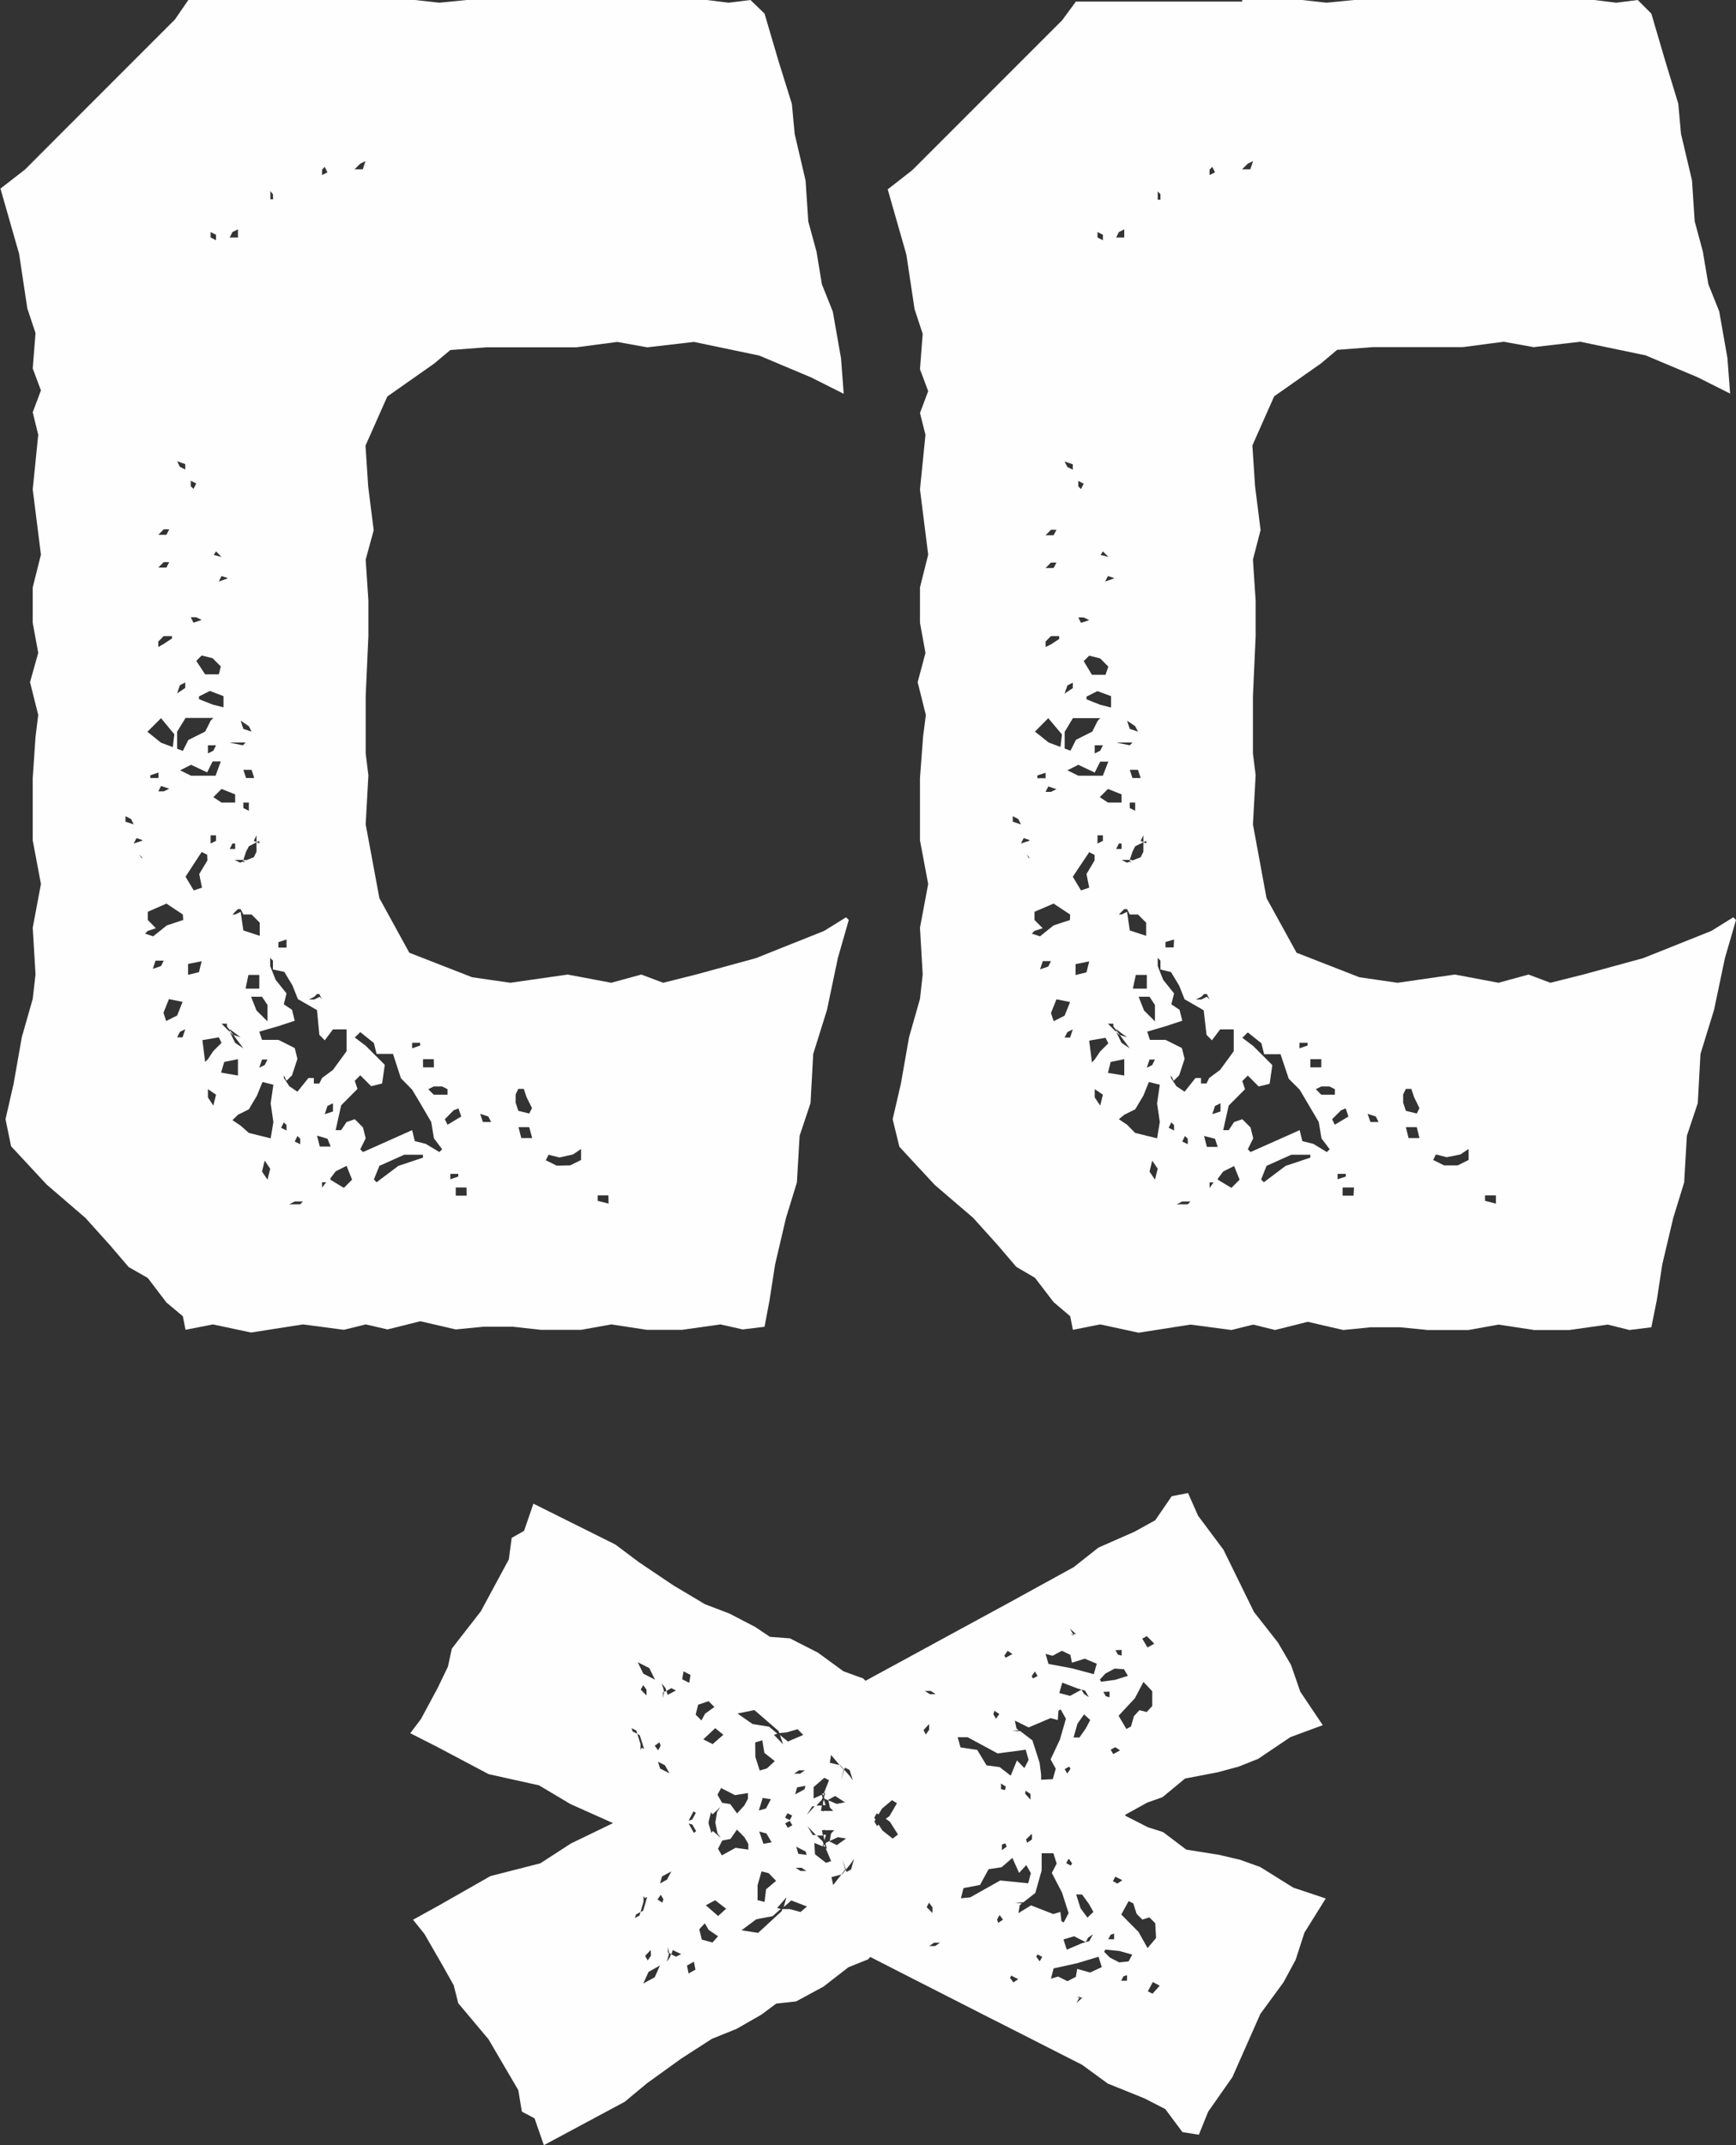 <svg xmlns="http://www.w3.org/2000/svg" viewBox="0 0 186.19 230"><rect x="0" y="0" width="186.19" height="230" fill="#333333" stroke="none"/><defs><style>.cls-1{fill:#fefefe;}</style></defs><g id="Layer_2" data-name="Layer 2"><g id="Capa_2" data-name="Capa 2"><path class="cls-1" d="M38.05,0h6.44l2.63.29L50.05,0H75.81l2.34.29L80.49,0,82,1.46l1.47,5,1.46,4.68.3,3.22,1.17,5,.29,4.39.88,3.22.58,3.51,1.17,2.93.88,5,.29,3.81-3.51-1.76-5.56-2.34-7-1.46-5,.58-3.22-.58-4.39.58H52.1l-3.8.29-1.76,1.47-5,3.51-2.34,5.27.29,4.39.59,4.68L39.22,60l.29,4.39V68.2l-.29,6.44v6.14l.29,2.34-.29,5.27,1.47,7.91,3.21,5.85,6.74,2.63,4.1.59,6.14-.88,4.68.88,3.22-.88,2.35.88,3.51-.88,6.44-1.76,7.31-2.92,2.35-1.46.29.29-1.17,4.09-1.17,5.57L87.22,113l-.29,5.27-1.17,3.51-.29,5-1.17,3.8-1.17,5-.59,3.8L82,142.25l-2.34.29L77.27,142l-4.1.58h-3.8L65.56,142l-3.22.58H58L55,142.25H51.81l-2.93.29-3.8-.88-3.52.88L39.22,142l-2.34.58L32.49,142l-5.56.87-4.1-.87-2.93.58-.29-1.46-1.76-1.47-2-2.63-2.05-1.17-2-2.34-2.64-2.93L5,127l-3.81-4.1L.59,120l.87-3.8.88-5,1.17-4.1.3-2.63-.3-5,.88-4.69-.88-4.68V83.42L3.81,79l.29-2.34-.88-3.52L4.1,70l-.59-3.22v-3.8l.88-3.51-.88-7,.59-5.85L3.51,44.2l.88-2.34-.88-2.35.3-3.8-.88-2.64-.88-5.85-2-7,2.64-2.05,4.68-4.69,7-7,4.39-4.39L20.2,0H38.05ZM14.34,88.39l-.29-.58-.59-.3v.59Zm1.47.88-.3.59.88-.3-.88.59-.87-.29-.3.58.88-.29Zm-.59,3.51v-.87l-.29-.3.58.88.88.29h-.58l-.3.88Zm4.39,5.27-1.76-1.17-2,.88v.88l.87.88-.87.29-.3.29.88.29,1.46-1.17,1.76-.58ZM17.27,77l-1.46,1.46,1.46,1.17,2.34.88.59-1.17L22,78.44l.3-.58.29-.59.29-.29H19.9L19,78.44v2.64h-.59l.29-2.35ZM17,83.42v-.59l-.88.29v.3ZM17.56,103h-.88l-.29.88.88-.3Zm.59-46.25h-.59l-.58.59h.87Zm0,3.52h-.59l-.58.58h.87Zm-.59,8.77.88-.58V68.2h-.88l-.58.58v.59Zm.59,15.52-.88-.29-.29.58h.58ZM19,108.88l.58-1.46-1.46-.3-.59,1.47.29.88Zm0-59.42.29.59.58.29v-.58Zm.87,24.3v-.59l-.58.3-.29.87Zm-.58,36.88-.29.58h.58l.29-.87Zm4.39-29h-.88l-.58,1.17L20.49,82l-1.17.59,1.17.58h2.63Zm-1.46,10-.59-.29-.58.88L19.9,94l.88,1.47.88-.3-.29-1.46.88-1.46Zm-.88,12.59.29-1.17-1.46.29v1.17Zm-.88-52.69v.59l.29.29.3-.58Zm.59,14.64h-.59l.29.58.88-.29Zm2.63,5.27-.88-.88-1.17-.29-.58.58L22,72.3h1.47Zm-1.17,2.63-1.17.59v.29l1.46.58,1.17.3V74.64ZM22,113.86l.3-.3.58-.87.88-.88-.29-.59-1.76.3Zm.88-55.32-.29.88,1.17.29-.59-.59-.58.88H22l.59-.88Zm0,21.95.29-.58h-.87v.87Zm-.58,36.29v.88l.58.88.29-1.17Zm.87-91.61-.58-.29v.58l.58.3Zm0,64.39h-.58v.88l.58-.29Zm2.05-4.39-1.46-.58-.88.88.88.58h1.46Zm-.58-23.12-.88-.29-.29.58.87-.29.59-.58-.29.29.58-.29Zm-.3,48v-.29h-.58l1.17,1.17.88.29-1.17-.87v.29l.58,1.17.88.59-.88-1.18Zm1.18,5.27v-1.76l-1.47.3L23.71,115Zm-1.18-36L24,78.73l.59.88,1.46.3.29-.3H24.59Zm.59-54.44-.29.58h.88v-.87Zm.29,65.56h-.29l-.29.59h.58Zm0,7.32-.29.29h.29l.59-.29.29,2,1.76.58V98.93l-.88-.88h-.88l-.29-.58h-.29Zm1.47,23.71,2.34.58.29-1.75-.29-2,.29-2-1.17-.29-.59,1.46-.87,1.47-1.17.58-.59.58.88.59Zm0-30.73-.3.58-.29.88v.29l.29-.29H25.17l.59.29,1.46-.58.29-.59V89.56l-.29.59.59.29v-.29Zm0-12.88-.88-.59.29.88.88.29Zm.29,4.68h-.88l.29.88h.88Zm-.88,4.1.59.29v-.88h-.59ZM27.81,106v-1.47H26.64l-.3,1.47Zm.88,1.75-.59-.88H26.93l.58,1.47,1.18,1.17v-1.76Zm.58-3.8V103l-.29-.3v.88l.58,1.47,1.17,1.46-.29,1.17.88.59.29,1.17-1.75.58-2.05.59.29.88h1.76l1.75.88.29,1.16-.58,1.76-.59.59-.29-.59v.29l.59.88.87.59,1.18-1.47h.58v.59h.59l.29-.59,1.17-.87,1.46-2v-2.34H35.71l-.88,1.17-.58-.59L34,108.3l-2.05-1.18-.58-1.46-.88-1.46Zm-.58,9.65H28.1l-.29.88.58-.29Zm-.3,10.84-.29,1.17.59.87.29-1.17Zm.88-103.62L29,20.49v.88h.29Zm1.46,79.91-.87.29v.58h.87Zm-.29,19.61-.29.58.58.29v-.58Zm1.76,8.78.29-.3h-.88l-.58.3Zm-.3-7.32-.29.59.59.29v-.59Zm2.64-14.64-.29-.58H34l-.29.29-.58.29h.58l.59-.29Zm.58,14.93L34,121.76l.3,1.17h1.17Zm0-103.61-.29-.59-.29.3v.58Zm.59,106.83-.29,1.17,1.46.88.88-.88L37.17,125l-1.17.59-.88,1.17h-.58v.58l.88-1.17Zm0-6.14v-.88l-.59.29-.29.88Zm8.49,2,.29,1.18,1.17.29,1.46.88.3-.3-.88-1.17-.29-1.75-1.17-2-.88-1.47L43,115.61,42.15,113H40.39l-.29-1.17-1.46-1.17-.59.58,1.17.88.88.88,1.17,1.17-.29,2-1.17.29-1.17-1.17-.59.59.29.87-1.75,1.76L36,121.17h.59l.58-.87.88-.3.88.88.29,1.17-.58,1.17.29.3,2.63-1.17Zm-5-103.9-.58.29-.59.59h.88Zm6.15,106.54h-2L40.69,125l-.59,1.46.29.3L42.73,125l2.64-.88Zm-.29-11.71v-.29H44.2v.59Zm1.46,1.46H45.37v.88h1.17Zm0,2.93-.59.29.59.59H48v-.59l-.58-.29Zm1.17,2.93-.29-.58,1.75-.3,1.76-.88-1.76.88L47.71,120l.29.59,1.47-.88-.3-.87Zm1.46,6.73v-.29H48.3v.58Zm.88,1.17H48.88v.88h1.17Zm2.34-7.61-.87-.29.29.88h.88Zm3.52,3.51-.3.3h.59l-.88.29-.29.29.58-.58Zm-.59-5,.29.88,1.17.29.3-.58-.59-1.18-.29-.88h-.59l-.29.59Zm1.46,2.63H55.61l.3,1.17h1.17Zm4.39,4.1,1.17-.58v-1.18l-.87.59L60,124.1l-1.17-.29-.29.59,1.17.58Zm4.1,3.22H64.1v.58l1.17.3Z"></path><path class="cls-1" d="M133.21,0h6.44l2.63.29L145.21,0H171l2.34.29L175.65,0l1.46,1.46,1.47,5L180,11.12l.29,3.22,1.18,5,.29,4.39.87,3.22.59,3.51,1.17,2.93.88,5,.29,3.81-3.51-1.76-5.56-2.34-7-1.46-5,.58-3.22-.58-4.39.58h-9.66l-3.81.29-1.75,1.47-5,3.51-2.34,5.27.29,4.39.59,4.68L134.38,60l.29,4.39V68.2l-.29,6.44v6.14l.29,2.34-.29,5.27,1.46,7.91,3.22,5.85,6.74,2.63,4.09.59,6.15-.88,4.68.88,3.22-.88,2.34.88,3.52-.88,6.44-1.76,7.31-2.92,2.35-1.46.29.29L185,102.73l-1.17,5.57L182.38,113l-.29,5.27-1.17,3.51-.29,5-1.17,3.8-1.18,5-.58,3.8-.59,2.93-2.34.29-2.34-.58-4.1.58h-3.8l-3.81-.58-3.22.58h-4.39l-2.92-.29H147l-2.93.29-3.81-.88-3.51.88-2.34-.58-2.34.58-4.39-.58-5.56.87L118,142l-2.93.58-.29-1.46L113,139.61,111,137l-2-1.17-2-2.34-2.64-2.93-4.1-3.51-3.8-4.1L95.74,120l.88-3.8.88-5,1.17-4.1.29-2.63-.29-5,.88-4.69-.88-4.68V83.42L99,79l.3-2.34-.88-3.52L99.26,70l-.59-3.22v-3.8l.88-3.51-.88-7,.59-5.85-.59-2.34.88-2.34-.88-2.35.29-3.8-.87-2.64-.88-5.85-2-7,2.63-2.05,4.69-4.69,7-7,4.39-4.39,1.47-2h17.85ZM109.5,88.39l-.29-.58-.59-.3v.59Zm1.46.88-.29.59.88-.3-.88.59-.88-.29-.29.58.88-.29Zm-.58,3.51v-.87l-.29-.3.58.88.88.29H111l-.29.88Zm4.39,5.27L113,96.88l-2.05.88v.88l.88.88-.88.29-.29.29.88.29L113,99.22l1.76-.58ZM112.43,77,111,78.44l1.47,1.17,2.34.88.59-1.17,1.75-.88.29-.58.3-.59L118,77h-2.93l-.88,1.46v2.64h-.58l.29-2.35Zm-.29,6.44v-.59l-.88.29v.3Zm.58,19.61h-.88l-.29.88.88-.3Zm.59-46.25h-.59l-.58.59H113Zm0,3.52h-.59l-.58.58H113Zm-.59,8.77.88-.58V68.2h-.88l-.58.58v.59Zm.59,15.52-.88-.29-.29.58h.58Zm.87,24.29.59-1.46-1.46-.3-.59,1.47.29.88Zm0-59.42.3.59.58.29v-.58Zm.88,24.3v-.59l-.58.3-.3.87Zm-.58,36.88-.3.58h.59l.29-.87Zm4.39-29H118l-.59,1.17L115.65,82l-1.17.59,1.17.58h2.63Zm-1.47,10-.58-.29-.59.88L115.06,94l.88,1.47.88-.3-.29-1.46.87-1.46Zm-.87,12.59.29-1.17-1.46.29v1.17Zm-.88-52.69v.59l.29.29.29-.58Zm.58,14.64h-.58l.29.58.88-.29Zm2.64,5.27-.88-.88-1.17-.29-.59.58.88,1.47h1.46Zm-1.17,2.63-1.17.59v.29l1.46.58,1.17.3V74.64Zm-.59,39.81.29-.3.59-.87.88-.88-.3-.59-1.75.3ZM118,58.54l-.29.88,1.17.29-.59-.59-.58.88h-.59l.59-.88Zm0,21.95.29-.58h-.88v.87Zm-.59,36.29v.88l.59.88.29-1.17Zm.88-91.61-.58-.29v.58l.58.3Zm0,64.39h-.58v.88l.58-.29Zm2-4.39-1.46-.58-.88.88.88.58h1.46Zm-.58-23.12-.88-.29-.3.58.88-.29.59-.58-.29.29.58-.29Zm-.3,48v-.29h-.58l1.17,1.17.88.29-1.17-.87v.29l.58,1.17.88.59-.88-1.18Zm1.17,5.27v-1.76l-1.46.3-.29,1.17Zm-1.17-36-.29-.59.59.88,1.46.3.29-.3h-1.75ZM120,24.88l-.29.58h.87v-.87Zm.29,65.56H120l-.29.59h.58Zm0,7.32-.29.29h.29l.59-.29.29,2,1.76.58V98.93l-.88-.88h-.88l-.29-.58h-.3Zm1.46,23.71,2.35.58.29-1.75-.29-2,.29-2-1.17-.29-.59,1.46-.88,1.47-1.17.58L120,120l.88.59Zm0-30.73-.29.58-.29.88v.29l.29-.29h-1.17l.59.29,1.46-.58.29-.59V89.56l-.29.59.59.29v-.29Zm0-12.88-.87-.59.29.88.88.29Zm.3,4.68h-.88l.29.88h.88Zm-.88,4.1.58.29v-.88h-.58ZM123,106v-1.47h-1.18L121.5,106Zm.87,1.75-.58-.88h-1.17l.58,1.47,1.17,1.17v-1.76Zm.59-3.8V103l-.29-.3v.88l.58,1.47,1.17,1.46-.29,1.17.88.59.29,1.17-1.76.58-2,.59.29.88H125l1.76.88.29,1.16-.58,1.76-.59.59-.29-.59v.29l.58.88.88.59,1.17-1.47h.59v.59h.59l.29-.59,1.17-.87,1.46-2v-2.34h-1.46l-.88,1.17-.58-.59-.3-2.63-2.05-1.18-.58-1.46-.88-1.46Zm-.59,9.65h-.58l-.29.88.58-.29Zm-.29,10.84-.29,1.17.58.87.3-1.17Zm.88-103.62-.29-.29v.88h.29Zm1.46,79.91L125,101v.58h.88Zm-.29,19.61-.29.58.58.29v-.58Zm1.76,8.78.29-.3h-.88l-.59.3Zm-.3-7.32-.29.59.59.29v-.59Zm2.64-14.64-.29-.58h-.3l-.29.29-.59.29h.59l.59-.29Zm.58,14.93-1.17-.29.3,1.17h1.16Zm0-103.61-.29-.59-.29.3v.58Zm.59,106.83-.3,1.17,1.47.88.88-.88-.59-1.46-1.17.59-.88,1.17h-.58v.58l.87-1.17Zm0-6.14v-.88l-.59.29-.29.88Zm8.49,2,.29,1.18,1.17.29,1.46.88.3-.3-.88-1.17-.29-1.75-1.18-2-.87-1.47-1.17-1.17-.88-2.63h-1.76l-.29-1.17-1.46-1.17-.59.58,1.17.88.88.88,1.17,1.17-.29,2-1.17.29-1.17-1.17-.59.59.29.87-1.75,1.76-.59,2.63h.59l.58-.87.88-.3.88.88.29,1.17-.58,1.17.29.3,2.63-1.17Zm-5-103.9-.58.29-.59.59h.88Zm6.15,106.54h-2.05L135.84,125l-.58,1.46.29.3,2.34-1.76,2.64-.88Zm-.3-11.71v-.29h-.87v.59Zm1.47,1.46h-1.17v.88h1.17Zm0,2.93-.59.29.59.59h1.46v-.59l-.58-.29Zm1.17,2.93-.29-.58,1.75-.3,1.76-.88-1.76.88L142.87,120l.29.59,1.46-.88-.29-.87Zm1.46,6.73v-.29h-.88v.58Zm.88,1.17H144v.88h1.17Zm2.34-7.61-.88-.29.3.88h.87Zm3.51,3.51-.29.3h.59l-.88.29-.29.29.58-.58Zm-.58-5,.29.88,1.17.29.29-.58-.58-1.18-.29-.88h-.59l-.29.59Zm1.46,2.63h-1.17l.29,1.17h1.17Zm4.39,4.1,1.17-.58v-1.18l-.88.59-1.46.29-1.17-.29-.29.59,1.17.58Zm4.1,3.22h-1.17v.58l1.17.3Z"></path><path class="cls-1" d="M88.52,193.44l-.17-.49-.08.31,0,.29.27,0Zm-.1,3.87.15-.5,0-.09h-.27l.06.28Zm-.12-4.79.11-.29-.22.1Zm0,5.41.23.1-.13-.29Zm50.41,4.46-3.54-2.21L133,199.4l-2.26-.53-3.51-.56-2.49-1.88-1.63-.52-2.24-1.14-.24-.15.24-.15,2.2-1.21,1.61-.57,2.42-2,3.5-.67,2.23-.6,2.11-.84,3.46-2.33,3.47-1.28-2.41-3.59-1-2.88-1.39-2.38-2.58-3.29-3.27-6.67-2.72-3.64-1.08-2.44-1.75.34L123.9,163l-2.21,1.22-3.88,1.71-2.66,2.1-6.86,3.77-3.68,2-3.68,2-3.67,2-3.68,2-.75.41-.25-.25-2.12-.77-2.74-2-3-1.53-2.14-.16L81,174.44,78.23,173l-2.62-1-3.36-2-3.73-2.51L66,165.6l-8.79-4.38-1,2.91-1.33.76-.31,2.31-3,5.56-3.11,4-.42,1.94L46.93,181l-1.78,3.31L44,185.83l2.74,1.39,5.67,3,5.4,1.2,3.36,2,4.58,2.05-4.51,2.18-3.29,2.13-5.35,1.37L47,204.34l-2.7,1.49,1.22,1.52,1.88,3.26,1.26,2.24.49,1.93,3.24,3.86,3.2,5.46.38,2.3,1.36.72,1,2.88L67,225.35l2.41-2,3.65-2.63,3.29-2.12L79,217.53,81.67,216l1.58-1.18,2.13-.23L88.32,213,91,210.92l2.1-.84.24-.26.76.39,3.74,1.91,7.48,3.81,3.75,1.9,7,3.56,2.73,2,3.94,1.59,2.24,1.15,1.84,2.47,1.76.28,1-2.47,2.6-3.71,3-6.78,2.47-3.37,1.31-2.42.94-2.91,2.29-3.67ZM71.38,181l.1.3L72,181l.5.25-.89.47-.14-.44-.26.13-.11.67v-.61l.1-.06,0-.18-.23-.74ZM71,201.19l1-.54-.46.88-.74.4Zm-.43-12.3.74.37.49.87-1-.51Zm.28-1.71-.26.49-.37-.5.51-.36Zm-1.21-8.33.61,1.24L69,179.45l-.6-1.23Zm.18,30.83-.35.51-.28-.48.6-.64Zm-.48-28.51v.61l-.62-.62.26-.49Zm-1.6,4.12.5.25.12.37.25.13.12.37.35,1.1-.25-.12-.13.24V187l-.35-1.11-.5-.25ZM68.7,205l-.11.38-.49.26.11-.37.49-.27.32-1.11,0-.61.14.23.25-.13-.32,1.12-.11.37Zm1.52,7-1.23.67.57-1.25,1.22-.68Zm.82-8-.52-.34.35-.51.28.48Zm1.46,5.79-.55-.27-.08.3-.35.51.21-.75,0-.18-.1-.05,0-.61.13.66.26.12.13-.44.91.44Zm16.63-21.63.93,1.1h.06l.43.49.07-.23.5.25.35,1.11-.37-.5-.55-.63-.34,1.1.28-1.09-.43-.51L89,189Zm-2.74,3.31-.11.38-1,.54.21-.75Zm-.58-1.3-.63,0,.51-.36.64,0Zm-4.9-6.82,2.6,2.25.07.22.81-.08,1.15-.34.61.62-1.65.7-.85-.7.34,1L83,186l.38-.12h0l-.27-.22-.63-.53-1.76-.28-1.62-1.13Zm3.79,11.88.28.47-.49.27-.28-.47Zm-.5-.34.26-.48.5.25-.26.49Zm-2,1.69.56.95-.88.16-.45-1.32Zm-.81-2.47.41-1.34.88.14-.53,1Zm.86-4.5-.77.22-.47-1.47L81,186.82v0l.19-.06.57-.17.22,1.35,1.12.88Zm-1,14.06,0-1.54.43-1.49.76.2.8.82-1.08.91L82,203.92l-.77-.2Zm-2.42-11.2,1.39-.22v.61l-.39.72-.78.85-.73-1-.88-.14-.49-.86.39-.72ZM76,195.31v0l.26-1,.16.22,0,0,.84-.78-.35.51-.19,1.15.23,1.15.37.5-.87-.75,0,0-.15.22-.3-1v-.05ZM77.58,186l-1.15,1-1-.51,1.28-1.2Zm-2.7-3.23L76,182.4l.62.62-1,.72-.39.72-.62-.62Zm-.25,11.6-.39.72-.38.12.52-1Zm-1.32-15.17.75.38-.14.85-.75-.38Zm.54,32.39-.17-.85.74-.41.17.85Zm.57-15.07-.56-1,.39.1.41.71Zm2,11.75-1.15-.31L75,206.85l.59-.64.42.71,1,.68Zm.6-2.84-1.32-1.15,1-.54,1.18.91Zm1.87-7.31-1.47.81-.41-.71.45-.88.88-.17.7-1,.8.81.42.72,0,.61ZM85.86,205l-1.15-.31-.81,0-.06.22-.13.12-2.4,2.21-1.78-.28,1.58-1.18,1.75-.33.88-.78h0l-.39-.1,1-1.15-.3,1.06.82-.72,1.68.65Zm0-4.4-.52-.34.63,0,.52.34Zm-.24-1.84L85.4,198l1,.51.12.37Zm1.5-5.1.38,0,.64-.69.09-.25-.1-.29-.87.4,0-1.22,1.15-1,.5.26-.54,1.39.13-.06-.13.54.07.12.4.17v-.06l.73-.41,1.05.68-.88.17-.89-.38.16.78h0l.36.35-1,0-.12.07-.1.37.1-.37h0l0-.07h-.2l.1-.57-.71,0-.91,1Zm1.47,6.07-1.18-.92-.07-1.22.89.37.09-.3-.1-.24-.67-.67h-.38l-.56-.95.94,1,.71,0-.11-.57h.2l0-.06h0l-.12-.38.12.38.12.06,1,0-.34.36h0l-.14.79.88-.4.88.14-1,.71-.75-.38v-.07l-.39.18-.07.13.15.53-.13-.05.58,1.37Zm2.69.71-.49.27-.07-.23-.42.5-.06,0-.88,1.13-.18-.85,1.06-.28.41-.53-.31-1.08.38,1.09.53-.65.35-.51Zm4.46-3.31-1.11-.88-.39-.62-.18.15-.28-.48.12-.21-.13-.2.26-.48.19.13.37-.62,1.08-.91.53.33-.81,1.39L95,195l.45.33.86,1.36Zm4.09-15.83.52.34-.63,0-.52-.34Zm-.78,4.2.6-.65,0,.61-.35.51ZM99.64,204l.37.5v.61l-.62-.63Zm.66,4.65h-.63l.51-.36.63,0ZM123,175.42l.8.81-.73.41-.56-.95Zm-1.28,6.66.92-1.75.94,1,0,1.59-.6.64-.77-.2-.59.64-.32,1.11-.49.27-.84-1.42Zm-2.36,19.62.26-.49.75.38-.52.36Zm.13,5.61v.61h-.63l.26-.48Zm-.37-19.71.49-.27.52.34-.73.4Zm1.18-10.7,0,.61-.39-.1-.28-.48Zm-1.75,2.54,1-.54,1,.07.42.71-1.37.43-1.5.2-.14-.23Zm-3.14-4.24h-.31l.07.12-.39-.1.32,0-.35-.59Zm-2.52,2.33,1-.54.91.44.17.84,1.37-.43,1.29.54-.32,1.12-2.31-.62-2.55-.48-.31-1.08Zm3.38,4.1-.28-.47-.49.27-.73.4-1.16-.31.32-1.11,1.68.64.76.21.42.71Zm.66,2.78-.46.88-.7,1-.63,0,.42-1.48.71-1Zm-2.12,5.24-.35.51-.27-.48.49-.27Zm-.19,9.63.36.5-.13.24-.5-.26Zm.58,8.32.74.38.51.25.26-.48.51-.36-.39.73-.77.22-1.65.7-.35-1.1Zm1.43-2-.74-1-.47-1.48.63,0,.73,1,.49.87ZM111,179.21l.28.48-.49.27-.14-.24Zm-.68,6v0l2.36-1,.77.21.07-1,.24-.14.56,1-.64,2.23-1,2.13.55,1-.32,1.12-1.25.06,0-.56L111.5,189l-.77-2.4-1.31-1-.89,0,.73-.1-.24-.17-.17-.85Zm.36,11.4v.61l-.52.36-.11-.37Zm-.73-4.29L110,192l.52.34,0,.61ZM108.07,177l.52.34-.74.4-.13-.23Zm-1.42,6.43.53.34-.36.51-.28-.48Zm-2.87,2.83L107,188l.9-.12,2.11-.28.31,1.09-.23.45-.22.43-.8-.82-.67,1.63-1.19-.92-1.4-.18-1-1.66-1.79-.27-.31-1.09Zm3.68,11.5.38-.12.12.37-.51.36Zm-.1-5.93,0-.61.52.34-.1.37Zm-3.3,11.6-1,.1.28-1.09,1.77-.34.92-1.69,1.39-.21,1.16-1,.72,1.61.77-.84.49.86-.28,1.09-3-.3Zm3,2.74-.12-.37.27-.48.36.5Zm1.63,6.38-.36-.49.13-.24.75.38Zm.54-7.43.14-.85.23-.19-.73-.07.89-.05,1.28-1,.68-2.42,0-1.27v-.57l.66,0h.6l.35,1.11-.52,1,1.09,2.1.71,2.21-.52,1-.25-.13-.11-1-.76.23-2.39-.93v0Zm2.28,5.17-.37-.5.14-.24.5.26Zm3.94,4.47.33-.6h-.31l.38-.11-.07.12h.32Zm1.46-3.27-1.38-.39-.14.85-.9.47-1-.5-.77.23.28-1.1,2.53-.56,2.29-.69.35,1.11ZM119,181.37l0,.61-.39-.11-.28-.47Zm1.87,31-.63,0,.26-.48.38-.11Zm.17-2.07-1,.1-1-.51-.62-.62.13-.24,1.51.15,1.38.39Zm1.07-3.16-1.85-1.87.79-1.44.5.25.35,1.11.62.62.76-.23.62.62.09,1.59-.91,1.08Zm1.5,6.62-.5-.25.53-1,.74.39Z"></path></g></g></svg>